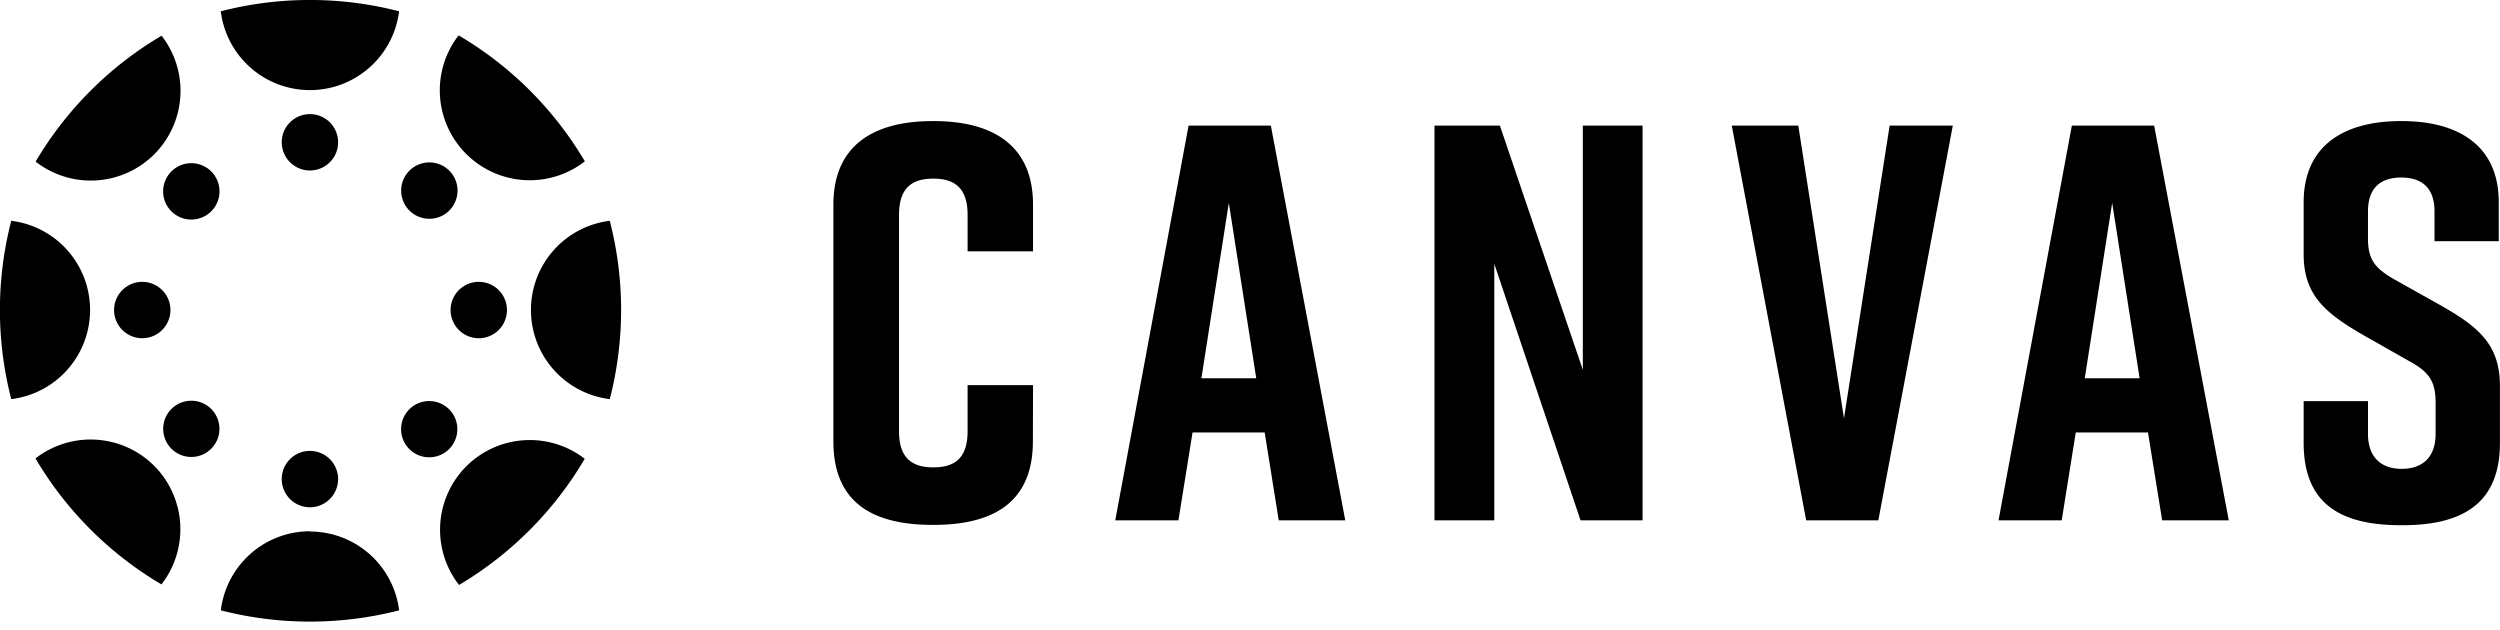 <svg xmlns="http://www.w3.org/2000/svg" width="131" height="33"><path fill="#000" d="M4.72 16.242A4.704 4.704 0 0 0 .59 11.57a18.658 18.658 0 0 0 0 9.344 4.704 4.704 0 0 0 4.13-4.672m2.734-1.473a1.477 1.477 0 1 0 0 2.954 1.477 1.477 0 0 0 0-2.954m20.368 1.473a4.704 4.704 0 0 0 4.13 4.672 18.67 18.67 0 0 0 0-9.344 4.704 4.704 0 0 0-4.13 4.672m-2.734-1.473a1.477 1.477 0 1 0 0 2.954 1.477 1.477 0 0 0 0-2.954M16.24 27.838a4.708 4.708 0 0 0-4.668 4.144c3.065.787 6.279.787 9.343 0a4.708 4.708 0 0 0-4.671-4.13m-.004-4.225a1.477 1.477 0 1 0 0 2.954 1.477 1.477 0 0 0 0-2.954m0-18.906c2.376 0 4.38-1.77 4.672-4.129a18.686 18.686 0 0 0-9.343 0 4.708 4.708 0 0 0 4.671 4.13m0 1.257a1.477 1.477 0 1 0 0 2.954 1.477 1.477 0 0 0 0-2.954m8.194 18.456a4.708 4.708 0 0 0-.381 6.217 18.686 18.686 0 0 0 6.587-6.612 4.711 4.711 0 0 0-6.206.395m-2.987-2.986a1.473 1.473 0 1 0 2.088 2.08 1.473 1.473 0 0 0-2.088-2.08M8.083 8.085a4.704 4.704 0 0 0 .384-6.214 18.686 18.686 0 0 0-6.6 6.598 4.704 4.704 0 0 0 6.216-.384m.898.898a1.477 1.477 0 1 0 2.088 2.09 1.477 1.477 0 0 0-2.088-2.09m15.453-.913a4.708 4.708 0 0 0 6.213.385 18.686 18.686 0 0 0-6.616-6.602 4.704 4.704 0 0 0 .403 6.217m-.91 2.98a1.477 1.477 0 1 0-2.087-2.09 1.477 1.477 0 0 0 2.087 2.09M8.076 24.406a4.711 4.711 0 0 0-6.217-.384 18.686 18.686 0 0 0 6.601 6.601 4.711 4.711 0 0 0-.384-6.217m.905-2.975a1.473 1.473 0 1 0 2.088 2.08 1.473 1.473 0 0 0-2.088-2.08m45.142 1.699c0 3.192-2.07 4.374-5.2 4.374h-.053c-3.13 0-5.2-1.153-5.2-4.373V10.719c0-3.073 2.07-4.374 5.2-4.374h.06c3.13 0 5.2 1.301 5.2 4.374v2.45h-3.428v-1.915c0-1.437-.718-1.894-1.796-1.894-1.079 0-1.797.446-1.797 1.894V22.6c0 1.437.718 1.89 1.797 1.89 1.078 0 1.796-.442 1.796-1.89v-2.42h3.429l-.008 2.95Zm12.147-.47h-3.78l-.741 4.607h-3.31l3.842-20.684h4.312l3.899 20.684h-3.486l-.737-4.607Zm-.443-2.839-1.437-9.189-1.437 9.19h2.874Zm9.34 7.446V6.583h3.428l4.345 12.796V6.583h3.13v20.684h-3.249l-4.52-13.443v13.443zm23.257 0h-3.78L90.745 6.583h3.486l2.393 15.337 2.393-15.337h3.31zm14.13-4.607h-3.784l-.737 4.607h-3.31l3.842-20.684h4.313l3.91 20.684h-3.49l-.744-4.607Zm-.438-2.839-1.438-9.189-1.437 9.19h2.875Zm15.452-7.183v-1.564c0-1.3-.74-1.771-1.743-1.771-1.003 0-1.743.47-1.743 1.771v1.438c0 1.078.36 1.534 1.33 2.099l2.422 1.358c1.98 1.121 3.162 2.037 3.162 4.255v2.986c0 3.19-1.98 4.312-5.113 4.312h-.058c-3.133 0-5.114-1.078-5.114-4.312v-2.192h3.371v1.717c0 1.273.737 1.833 1.772 1.833 1.035 0 1.771-.56 1.771-1.833v-1.642c0-1.078-.323-1.595-1.358-2.156l-2.393-1.358c-2.009-1.154-3.163-2.099-3.163-4.255v-2.72c0-3.076 2.246-4.259 5.085-4.259h.058c2.835 0 5.081 1.183 5.081 4.259v2.034h-3.367Z"/></svg>